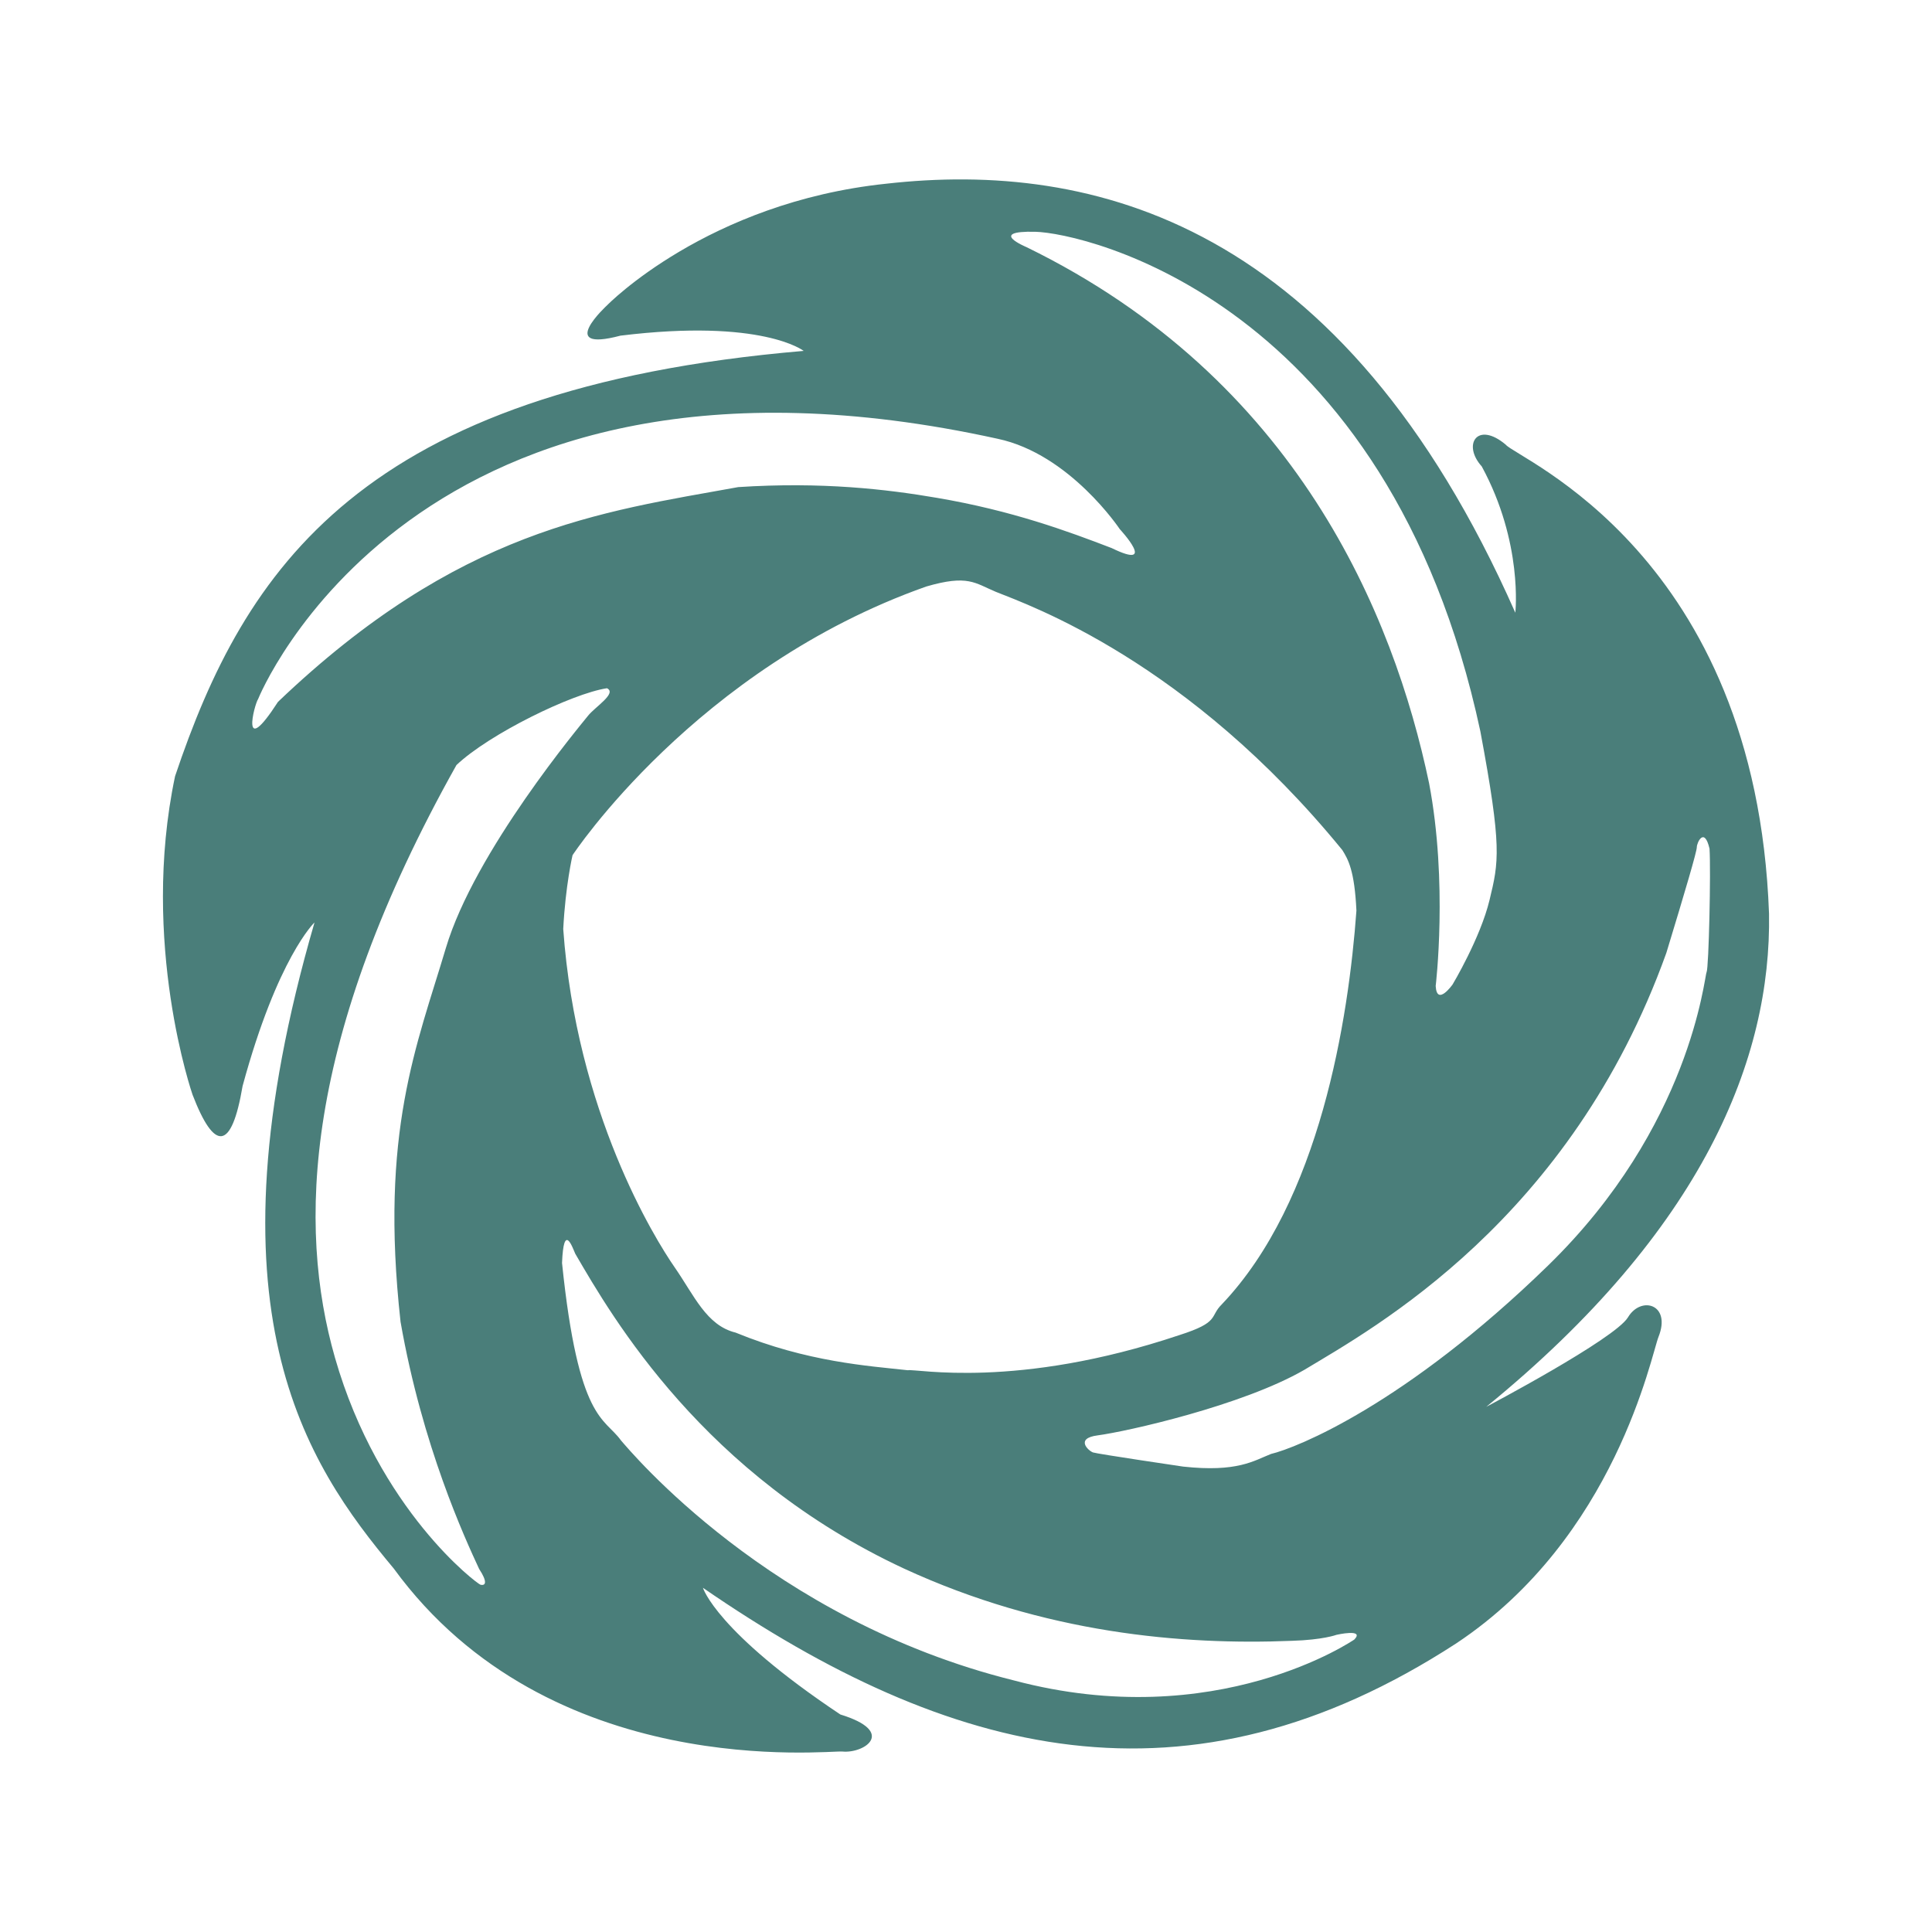 <svg xmlns="http://www.w3.org/2000/svg" width="2500" height="2500" viewBox="0 0 192.756 192.756"><g fill-rule="evenodd" clip-rule="evenodd"><path fill="#fff" d="M0 0h192.756v192.756H0V0z"/><path d="M162.426 131.426c-1.311 2.172-14.141 8.933-14.141 8.933 21.713-17.7 28.449-34.842 28.211-49.192-1.295-35.874-25.131-45.389-26.271-46.805-2.838-2.39-4.352 0-2.391 2.172 4.139 7.615 3.35 14.597 3.35 14.597-17.252-39.067-42.245-45.111-62.754-42.804-17.864 1.869-27.846 12.117-27.846 12.117s-5.216 4.774 1.318 3.044c14.158-1.737 18.282 1.521 18.282 1.521-44.242 3.763-55.798 21.864-62.717 42.432-3.514 16.651 1.743 31.778 1.743 31.778 2.175 5.657 3.889 5.657 4.993-.863 3.491-12.846 7.177-16.324 7.177-16.324-11.238 38.699-.877 53.952 7.901 64.454 15.597 21.377 43.386 18.13 44.773 18.265 2.175.209 5.439-1.963-.211-3.697-12.405-8.268-13.711-12.639-13.711-12.639 24.673 16.986 48.336 22.968 75.162 5.543 15.906-10.567 19.465-28.818 20.174-30.572 1.305-3.27-1.739-4.136-3.042-1.96zM103.285 23.124c4.84.112 35.178 6.81 44.408 49.829 2.182 11.651 1.838 13.035.918 16.844-.918 3.806-3.684 8.421-3.684 8.421s-1.57 2.234-1.688.153c0 0 1.238-10.283-.66-20.233-3.541-16.852-13.232-40.333-40.16-53.48.001 0-3.972-1.645.866-1.534zm32.045 67.733c-.783 10.801-3.627 28.993-13.434 39.282-1.246 1.227-.154 1.763-4.227 3.063-16.283 5.461-26.328 3.328-27.085 3.508-3.949-.436-10.014-.813-17.188-3.754-2.92-.714-4.133-3.706-6.096-6.531-1.96-2.83-9.799-15.445-11.106-33.739.224-4.359.929-7.363.929-7.363s12.281-18.677 35.289-26.805c4.156-1.215 4.85-.347 6.922.521 3.459 1.387 19.18 6.91 34.586 25.768.584.934 1.223 2.041 1.41 6.05zM27.736 70.024c-3.789 5.866-2.378.301-1.981-.287 0 0 15.546-38.771 73.784-25.96 7.199 1.522 12.18 9.014 12.18 9.014s3.881 4.176-.811 1.889c-4.365-1.677-9.928-3.737-17.443-5.013-5.001-.856-11.452-1.613-19.815-1.069-13.737 2.487-27.878 4.203-45.914 21.426zm20.201 88.084c-.296-.063-10.146-7.412-14.517-22.651-3.745-13.073-3.212-31.766 12.12-59.128 3.285-3.11 11.556-7.142 15.015-7.664 1.041.498-1.207 1.876-1.888 2.746-.686.866-11.312 13.513-14.189 23.191-2.881 9.682-6.615 18.314-4.515 37.281 2.175 12.404 6.423 21.602 7.841 24.653.84 1.276.673 1.698.133 1.572zm87.192 5.462s-13.723 9.473-33.977 4.085c-24.335-6.045-38.291-22.908-39.199-23.946-1.645-2.302-4.247-1.86-5.879-17.703.161-4.084 1.03-1.585 1.316-.929 3.745 6.448 12.831 22.117 32.796 31.417 14.038 6.48 27.797 7.655 38.704 7.211 3.111-.092 4.449-.597 4.449-.597s2.839-.649 1.79.462zm-8.322-18.508c-1.703.668-3.348 1.852-8.773 1.259 0 0-8.531-1.259-8.982-1.41-.447-.152-1.828-1.407.451-1.702 2.891-.379 14.467-2.975 20.643-6.547 6.91-4.164 26.531-14.923 36.105-41.588 1.918-6.303 3.041-10.114 3.041-10.556 0-.439.746-2.072 1.268.154.143 2.225-.072 11.892-.295 12.33-.227.438-1.562 15.387-15.824 29.271-14.263 13.879-25.113 18.196-27.634 18.789z" fill="#4a7e7a"/></g></svg>
